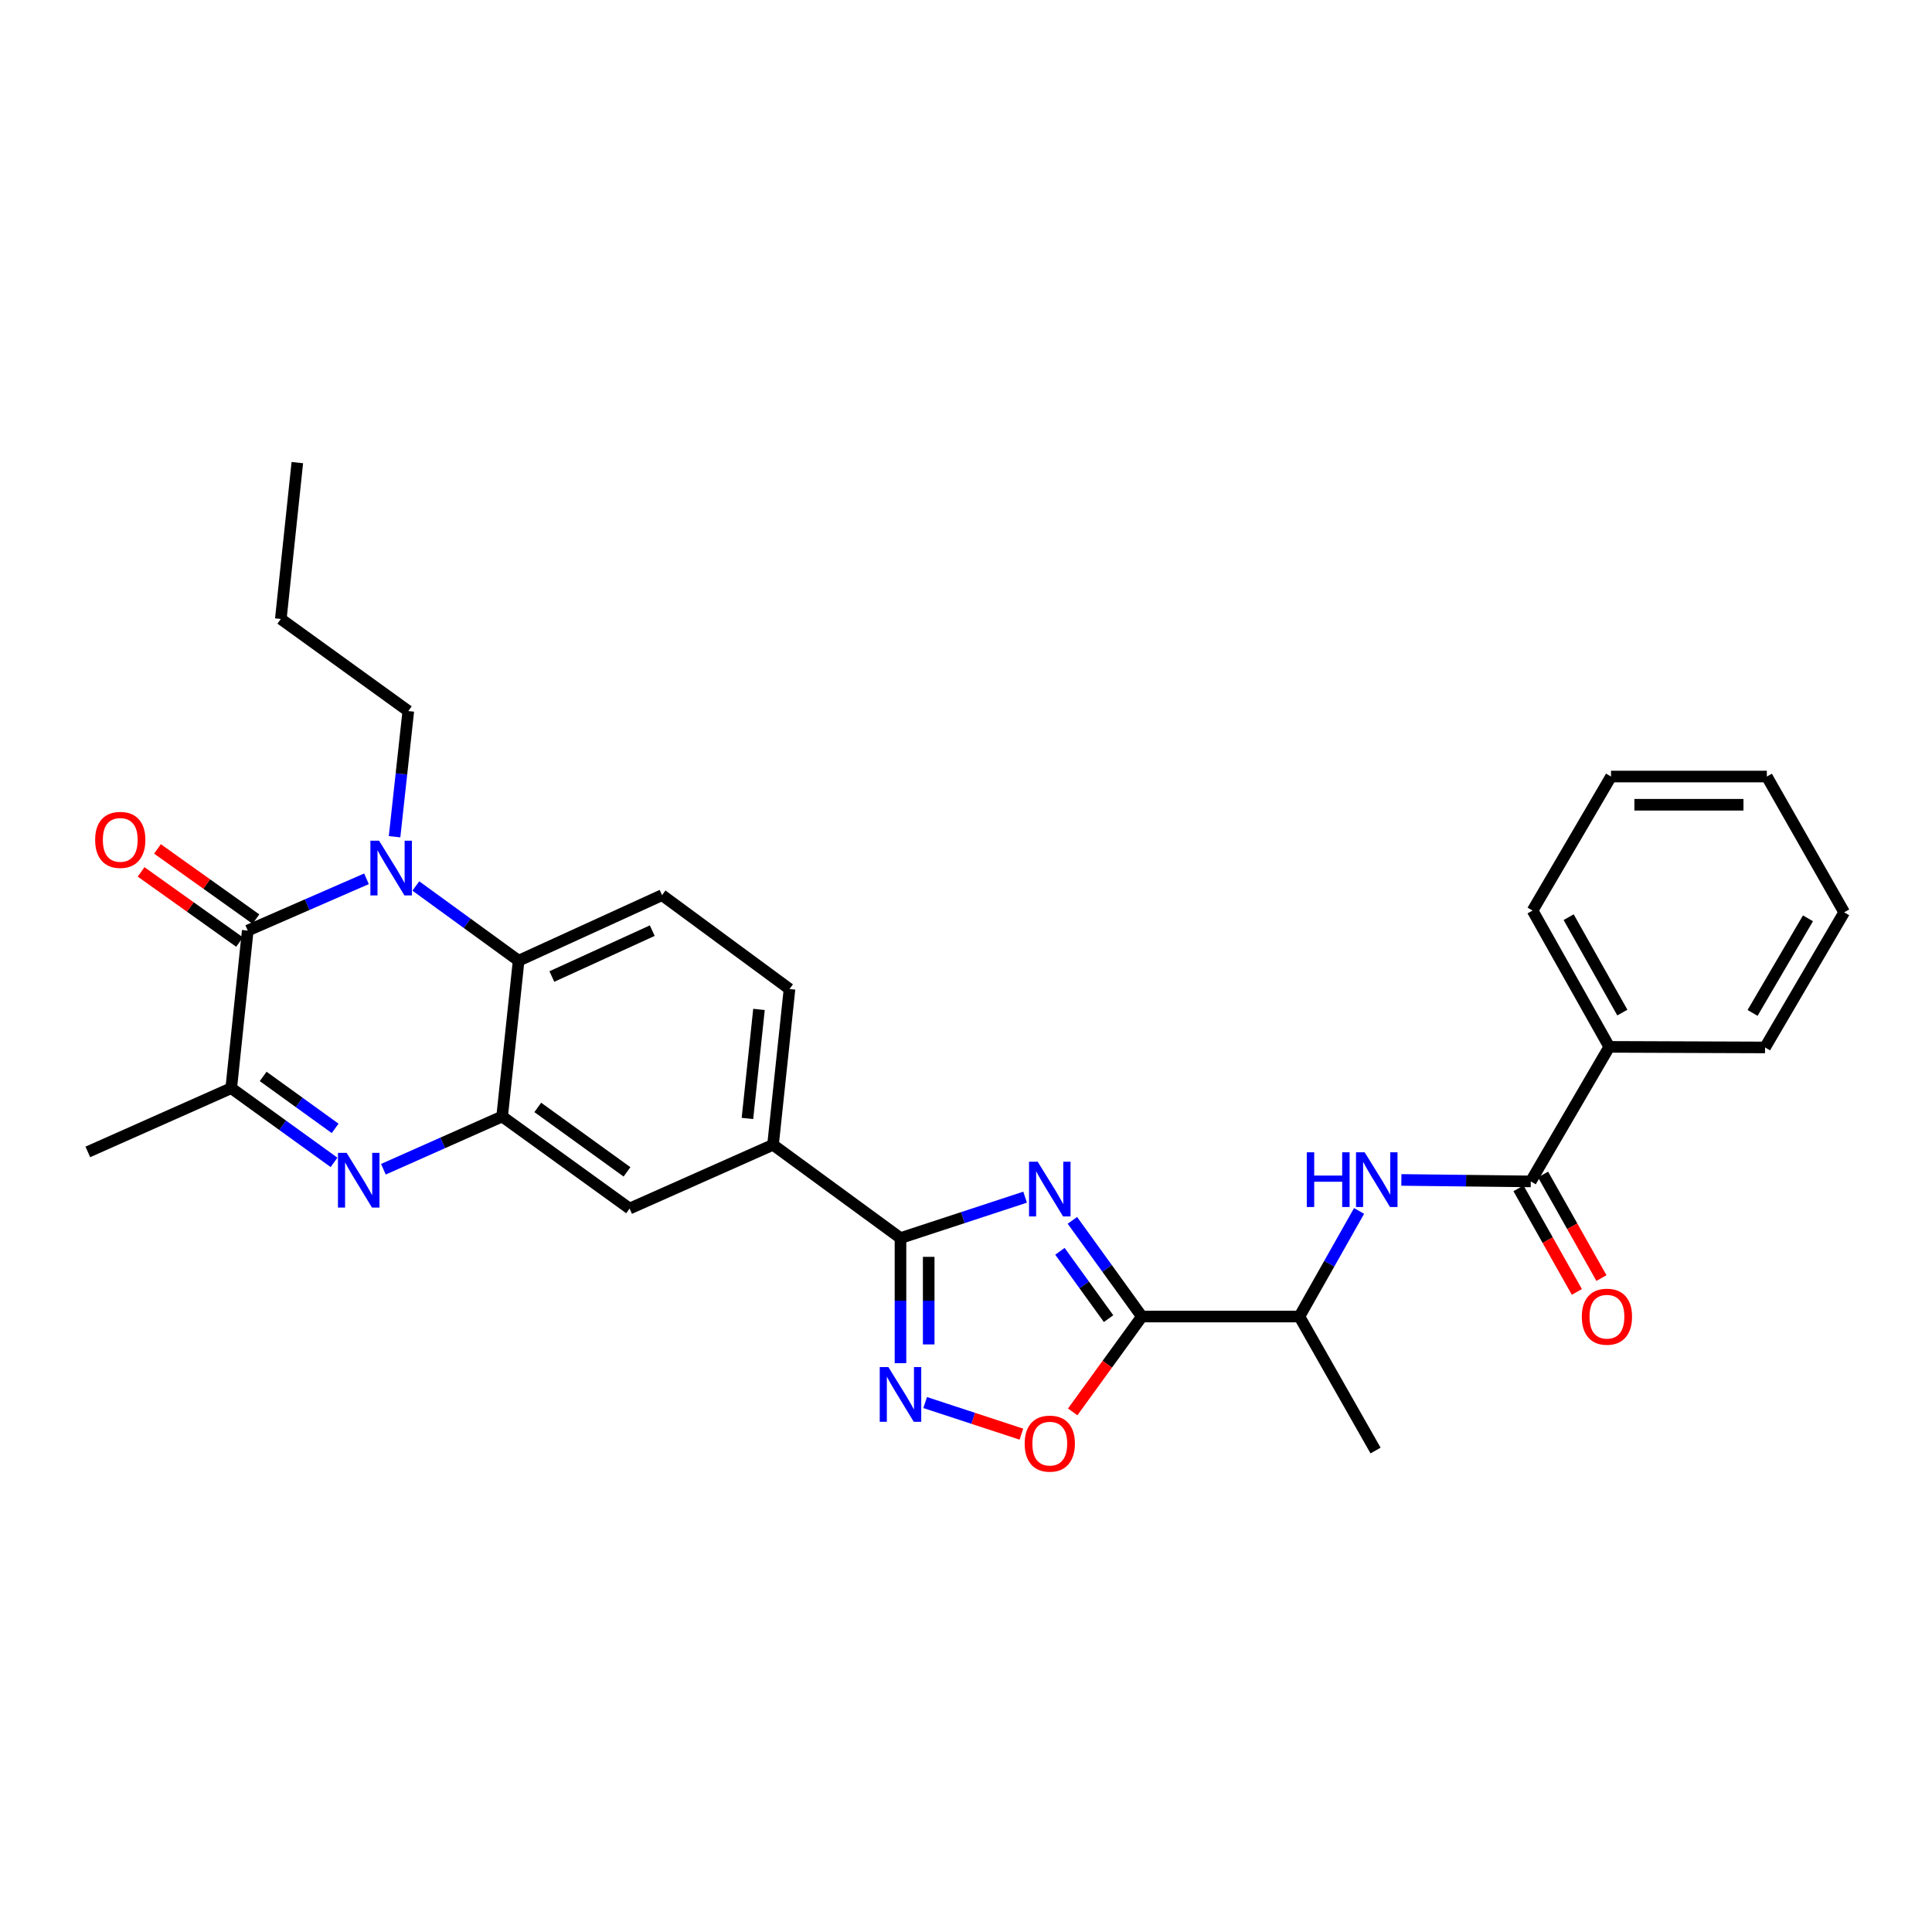 <?xml version='1.0' encoding='iso-8859-1'?>
<svg version='1.1' baseProfile='full'
              xmlns='http://www.w3.org/2000/svg'
                      xmlns:rdkit='http://www.rdkit.org/xml'
                      xmlns:xlink='http://www.w3.org/1999/xlink'
                  xml:space='preserve'
width='1000px' height='1000px' viewBox='0 0 1000 1000'>
<!-- END OF HEADER -->
<rect style='opacity:1.0;fill:#FFFFFF;stroke:none' width='1000' height='1000' x='0' y='0'> </rect>
<path class='bond-2' d='M 555.066,631.658 L 573.046,656.548' style='fill:none;fill-rule:evenodd;stroke:#0000FF;stroke-width:6px;stroke-linecap:butt;stroke-linejoin:miter;stroke-opacity:1' />
<path class='bond-2' d='M 573.046,656.548 L 591.026,681.439' style='fill:none;fill-rule:evenodd;stroke:#000000;stroke-width:6px;stroke-linecap:butt;stroke-linejoin:miter;stroke-opacity:1' />
<path class='bond-2' d='M 548.623,647.675 L 561.209,665.099' style='fill:none;fill-rule:evenodd;stroke:#0000FF;stroke-width:6px;stroke-linecap:butt;stroke-linejoin:miter;stroke-opacity:1' />
<path class='bond-2' d='M 561.209,665.099 L 573.795,682.522' style='fill:none;fill-rule:evenodd;stroke:#000000;stroke-width:6px;stroke-linecap:butt;stroke-linejoin:miter;stroke-opacity:1' />
<path class='bond-4' d='M 530.594,619.656 L 498.343,630.243' style='fill:none;fill-rule:evenodd;stroke:#0000FF;stroke-width:6px;stroke-linecap:butt;stroke-linejoin:miter;stroke-opacity:1' />
<path class='bond-4' d='M 498.343,630.243 L 466.091,640.83' style='fill:none;fill-rule:evenodd;stroke:#000000;stroke-width:6px;stroke-linecap:butt;stroke-linejoin:miter;stroke-opacity:1' />
<path class='bond-0' d='M 215.235,458.583 L 241.838,477.918' style='fill:none;fill-rule:evenodd;stroke:#0000FF;stroke-width:6px;stroke-linecap:butt;stroke-linejoin:miter;stroke-opacity:1' />
<path class='bond-0' d='M 241.838,477.918 L 268.44,497.254' style='fill:none;fill-rule:evenodd;stroke:#000000;stroke-width:6px;stroke-linecap:butt;stroke-linejoin:miter;stroke-opacity:1' />
<path class='bond-1' d='M 189.692,454.862 L 158.961,468.266' style='fill:none;fill-rule:evenodd;stroke:#0000FF;stroke-width:6px;stroke-linecap:butt;stroke-linejoin:miter;stroke-opacity:1' />
<path class='bond-1' d='M 158.961,468.266 L 128.23,481.67' style='fill:none;fill-rule:evenodd;stroke:#000000;stroke-width:6px;stroke-linecap:butt;stroke-linejoin:miter;stroke-opacity:1' />
<path class='bond-20' d='M 204.227,433.091 L 207.783,400.564' style='fill:none;fill-rule:evenodd;stroke:#0000FF;stroke-width:6px;stroke-linecap:butt;stroke-linejoin:miter;stroke-opacity:1' />
<path class='bond-20' d='M 207.783,400.564 L 211.339,368.036' style='fill:none;fill-rule:evenodd;stroke:#000000;stroke-width:6px;stroke-linecap:butt;stroke-linejoin:miter;stroke-opacity:1' />
<path class='bond-16' d='M 132.468,475.725 L 106.989,457.563' style='fill:none;fill-rule:evenodd;stroke:#000000;stroke-width:6px;stroke-linecap:butt;stroke-linejoin:miter;stroke-opacity:1' />
<path class='bond-16' d='M 106.989,457.563 L 81.51,439.402' style='fill:none;fill-rule:evenodd;stroke:#FF0000;stroke-width:6px;stroke-linecap:butt;stroke-linejoin:miter;stroke-opacity:1' />
<path class='bond-16' d='M 123.993,487.615 L 98.514,469.454' style='fill:none;fill-rule:evenodd;stroke:#000000;stroke-width:6px;stroke-linecap:butt;stroke-linejoin:miter;stroke-opacity:1' />
<path class='bond-16' d='M 98.514,469.454 L 73.035,451.292' style='fill:none;fill-rule:evenodd;stroke:#FF0000;stroke-width:6px;stroke-linecap:butt;stroke-linejoin:miter;stroke-opacity:1' />
<path class='bond-32' d='M 128.23,481.67 L 119.688,563.229' style='fill:none;fill-rule:evenodd;stroke:#000000;stroke-width:6px;stroke-linecap:butt;stroke-linejoin:miter;stroke-opacity:1' />
<path class='bond-9' d='M 591.026,681.439 L 573.126,706.114' style='fill:none;fill-rule:evenodd;stroke:#000000;stroke-width:6px;stroke-linecap:butt;stroke-linejoin:miter;stroke-opacity:1' />
<path class='bond-9' d='M 573.126,706.114 L 555.227,730.79' style='fill:none;fill-rule:evenodd;stroke:#FF0000;stroke-width:6px;stroke-linecap:butt;stroke-linejoin:miter;stroke-opacity:1' />
<path class='bond-14' d='M 591.026,681.439 L 672.569,681.439' style='fill:none;fill-rule:evenodd;stroke:#000000;stroke-width:6px;stroke-linecap:butt;stroke-linejoin:miter;stroke-opacity:1' />
<path class='bond-3' d='M 198.443,605.197 L 229.175,591.543' style='fill:none;fill-rule:evenodd;stroke:#0000FF;stroke-width:6px;stroke-linecap:butt;stroke-linejoin:miter;stroke-opacity:1' />
<path class='bond-3' d='M 229.175,591.543 L 259.906,577.888' style='fill:none;fill-rule:evenodd;stroke:#000000;stroke-width:6px;stroke-linecap:butt;stroke-linejoin:miter;stroke-opacity:1' />
<path class='bond-8' d='M 172.898,601.648 L 146.293,582.439' style='fill:none;fill-rule:evenodd;stroke:#0000FF;stroke-width:6px;stroke-linecap:butt;stroke-linejoin:miter;stroke-opacity:1' />
<path class='bond-8' d='M 146.293,582.439 L 119.688,563.229' style='fill:none;fill-rule:evenodd;stroke:#000000;stroke-width:6px;stroke-linecap:butt;stroke-linejoin:miter;stroke-opacity:1' />
<path class='bond-8' d='M 173.464,584.047 L 154.841,570.6' style='fill:none;fill-rule:evenodd;stroke:#0000FF;stroke-width:6px;stroke-linecap:butt;stroke-linejoin:miter;stroke-opacity:1' />
<path class='bond-8' d='M 154.841,570.6 L 136.217,557.154' style='fill:none;fill-rule:evenodd;stroke:#000000;stroke-width:6px;stroke-linecap:butt;stroke-linejoin:miter;stroke-opacity:1' />
<path class='bond-6' d='M 466.091,640.83 L 466.091,673.205' style='fill:none;fill-rule:evenodd;stroke:#000000;stroke-width:6px;stroke-linecap:butt;stroke-linejoin:miter;stroke-opacity:1' />
<path class='bond-6' d='M 466.091,673.205 L 466.091,705.581' style='fill:none;fill-rule:evenodd;stroke:#0000FF;stroke-width:6px;stroke-linecap:butt;stroke-linejoin:miter;stroke-opacity:1' />
<path class='bond-6' d='M 480.693,650.542 L 480.693,673.205' style='fill:none;fill-rule:evenodd;stroke:#000000;stroke-width:6px;stroke-linecap:butt;stroke-linejoin:miter;stroke-opacity:1' />
<path class='bond-6' d='M 480.693,673.205 L 480.693,695.868' style='fill:none;fill-rule:evenodd;stroke:#0000FF;stroke-width:6px;stroke-linecap:butt;stroke-linejoin:miter;stroke-opacity:1' />
<path class='bond-12' d='M 466.091,640.83 L 400.116,592.547' style='fill:none;fill-rule:evenodd;stroke:#000000;stroke-width:6px;stroke-linecap:butt;stroke-linejoin:miter;stroke-opacity:1' />
<path class='bond-5' d='M 259.906,577.888 L 325.882,625.547' style='fill:none;fill-rule:evenodd;stroke:#000000;stroke-width:6px;stroke-linecap:butt;stroke-linejoin:miter;stroke-opacity:1' />
<path class='bond-5' d='M 278.353,573.2 L 324.536,606.561' style='fill:none;fill-rule:evenodd;stroke:#000000;stroke-width:6px;stroke-linecap:butt;stroke-linejoin:miter;stroke-opacity:1' />
<path class='bond-31' d='M 259.906,577.888 L 268.44,497.254' style='fill:none;fill-rule:evenodd;stroke:#000000;stroke-width:6px;stroke-linecap:butt;stroke-linejoin:miter;stroke-opacity:1' />
<path class='bond-30' d='M 478.865,725.959 L 503.767,734.136' style='fill:none;fill-rule:evenodd;stroke:#0000FF;stroke-width:6px;stroke-linecap:butt;stroke-linejoin:miter;stroke-opacity:1' />
<path class='bond-30' d='M 503.767,734.136 L 528.67,742.313' style='fill:none;fill-rule:evenodd;stroke:#FF0000;stroke-width:6px;stroke-linecap:butt;stroke-linejoin:miter;stroke-opacity:1' />
<path class='bond-7' d='M 268.44,497.254 L 342.674,463.329' style='fill:none;fill-rule:evenodd;stroke:#000000;stroke-width:6px;stroke-linecap:butt;stroke-linejoin:miter;stroke-opacity:1' />
<path class='bond-7' d='M 285.644,505.446 L 337.608,481.698' style='fill:none;fill-rule:evenodd;stroke:#000000;stroke-width:6px;stroke-linecap:butt;stroke-linejoin:miter;stroke-opacity:1' />
<path class='bond-21' d='M 119.688,563.229 L 45.455,596.229' style='fill:none;fill-rule:evenodd;stroke:#000000;stroke-width:6px;stroke-linecap:butt;stroke-linejoin:miter;stroke-opacity:1' />
<path class='bond-10' d='M 792.328,611.496 L 758.835,611.115' style='fill:none;fill-rule:evenodd;stroke:#000000;stroke-width:6px;stroke-linecap:butt;stroke-linejoin:miter;stroke-opacity:1' />
<path class='bond-10' d='M 758.835,611.115 L 725.343,610.733' style='fill:none;fill-rule:evenodd;stroke:#0000FF;stroke-width:6px;stroke-linecap:butt;stroke-linejoin:miter;stroke-opacity:1' />
<path class='bond-17' d='M 785.967,615.081 L 801.075,641.889' style='fill:none;fill-rule:evenodd;stroke:#000000;stroke-width:6px;stroke-linecap:butt;stroke-linejoin:miter;stroke-opacity:1' />
<path class='bond-17' d='M 801.075,641.889 L 816.183,668.696' style='fill:none;fill-rule:evenodd;stroke:#FF0000;stroke-width:6px;stroke-linecap:butt;stroke-linejoin:miter;stroke-opacity:1' />
<path class='bond-17' d='M 798.688,607.912 L 813.796,634.72' style='fill:none;fill-rule:evenodd;stroke:#000000;stroke-width:6px;stroke-linecap:butt;stroke-linejoin:miter;stroke-opacity:1' />
<path class='bond-17' d='M 813.796,634.72 L 828.904,661.527' style='fill:none;fill-rule:evenodd;stroke:#FF0000;stroke-width:6px;stroke-linecap:butt;stroke-linejoin:miter;stroke-opacity:1' />
<path class='bond-19' d='M 792.328,611.496 L 832.953,541.854' style='fill:none;fill-rule:evenodd;stroke:#000000;stroke-width:6px;stroke-linecap:butt;stroke-linejoin:miter;stroke-opacity:1' />
<path class='bond-11' d='M 703.458,626.782 L 688.013,654.111' style='fill:none;fill-rule:evenodd;stroke:#0000FF;stroke-width:6px;stroke-linecap:butt;stroke-linejoin:miter;stroke-opacity:1' />
<path class='bond-11' d='M 688.013,654.111 L 672.569,681.439' style='fill:none;fill-rule:evenodd;stroke:#000000;stroke-width:6px;stroke-linecap:butt;stroke-linejoin:miter;stroke-opacity:1' />
<path class='bond-13' d='M 400.116,592.547 L 325.882,625.547' style='fill:none;fill-rule:evenodd;stroke:#000000;stroke-width:6px;stroke-linecap:butt;stroke-linejoin:miter;stroke-opacity:1' />
<path class='bond-18' d='M 400.116,592.547 L 408.65,511.912' style='fill:none;fill-rule:evenodd;stroke:#000000;stroke-width:6px;stroke-linecap:butt;stroke-linejoin:miter;stroke-opacity:1' />
<path class='bond-18' d='M 386.875,578.915 L 392.849,522.471' style='fill:none;fill-rule:evenodd;stroke:#000000;stroke-width:6px;stroke-linecap:butt;stroke-linejoin:miter;stroke-opacity:1' />
<path class='bond-22' d='M 672.569,681.439 L 711.985,750.797' style='fill:none;fill-rule:evenodd;stroke:#000000;stroke-width:6px;stroke-linecap:butt;stroke-linejoin:miter;stroke-opacity:1' />
<path class='bond-15' d='M 342.674,463.329 L 408.65,511.912' style='fill:none;fill-rule:evenodd;stroke:#000000;stroke-width:6px;stroke-linecap:butt;stroke-linejoin:miter;stroke-opacity:1' />
<path class='bond-23' d='M 832.953,541.854 L 793.253,471.303' style='fill:none;fill-rule:evenodd;stroke:#000000;stroke-width:6px;stroke-linecap:butt;stroke-linejoin:miter;stroke-opacity:1' />
<path class='bond-23' d='M 839.723,524.111 L 811.933,474.725' style='fill:none;fill-rule:evenodd;stroke:#000000;stroke-width:6px;stroke-linecap:butt;stroke-linejoin:miter;stroke-opacity:1' />
<path class='bond-24' d='M 832.953,541.854 L 913.587,542.154' style='fill:none;fill-rule:evenodd;stroke:#000000;stroke-width:6px;stroke-linecap:butt;stroke-linejoin:miter;stroke-opacity:1' />
<path class='bond-25' d='M 211.339,368.036 L 145.347,320.377' style='fill:none;fill-rule:evenodd;stroke:#000000;stroke-width:6px;stroke-linecap:butt;stroke-linejoin:miter;stroke-opacity:1' />
<path class='bond-27' d='M 793.253,471.303 L 833.862,401.936' style='fill:none;fill-rule:evenodd;stroke:#000000;stroke-width:6px;stroke-linecap:butt;stroke-linejoin:miter;stroke-opacity:1' />
<path class='bond-28' d='M 913.587,542.154 L 954.545,472.212' style='fill:none;fill-rule:evenodd;stroke:#000000;stroke-width:6px;stroke-linecap:butt;stroke-linejoin:miter;stroke-opacity:1' />
<path class='bond-28' d='M 907.131,524.284 L 935.801,475.324' style='fill:none;fill-rule:evenodd;stroke:#000000;stroke-width:6px;stroke-linecap:butt;stroke-linejoin:miter;stroke-opacity:1' />
<path class='bond-26' d='M 145.347,320.377 L 153.897,239.443' style='fill:none;fill-rule:evenodd;stroke:#000000;stroke-width:6px;stroke-linecap:butt;stroke-linejoin:miter;stroke-opacity:1' />
<path class='bond-33' d='M 833.862,401.936 L 914.512,401.936' style='fill:none;fill-rule:evenodd;stroke:#000000;stroke-width:6px;stroke-linecap:butt;stroke-linejoin:miter;stroke-opacity:1' />
<path class='bond-33' d='M 845.959,416.538 L 902.415,416.538' style='fill:none;fill-rule:evenodd;stroke:#000000;stroke-width:6px;stroke-linecap:butt;stroke-linejoin:miter;stroke-opacity:1' />
<path class='bond-29' d='M 954.545,472.212 L 914.512,401.936' style='fill:none;fill-rule:evenodd;stroke:#000000;stroke-width:6px;stroke-linecap:butt;stroke-linejoin:miter;stroke-opacity:1' />
<path  class='atom-0' d='M 537.107 601.303
L 546.387 616.303
Q 547.307 617.783, 548.787 620.463
Q 550.267 623.143, 550.347 623.303
L 550.347 601.303
L 554.107 601.303
L 554.107 629.623
L 550.227 629.623
L 540.267 613.223
Q 539.107 611.303, 537.867 609.103
Q 536.667 606.903, 536.307 606.223
L 536.307 629.623
L 532.627 629.623
L 532.627 601.303
L 537.107 601.303
' fill='#0000FF'/>
<path  class='atom-1' d='M 196.196 435.135
L 205.476 450.135
Q 206.396 451.615, 207.876 454.295
Q 209.356 456.975, 209.436 457.135
L 209.436 435.135
L 213.196 435.135
L 213.196 463.455
L 209.316 463.455
L 199.356 447.055
Q 198.196 445.135, 196.956 442.935
Q 195.756 440.735, 195.396 440.055
L 195.396 463.455
L 191.716 463.455
L 191.716 435.135
L 196.196 435.135
' fill='#0000FF'/>
<path  class='atom-4' d='M 179.412 596.712
L 188.692 611.712
Q 189.612 613.192, 191.092 615.872
Q 192.572 618.552, 192.652 618.712
L 192.652 596.712
L 196.412 596.712
L 196.412 625.032
L 192.532 625.032
L 182.572 608.632
Q 181.412 606.712, 180.172 604.512
Q 178.972 602.312, 178.612 601.632
L 178.612 625.032
L 174.932 625.032
L 174.932 596.712
L 179.412 596.712
' fill='#0000FF'/>
<path  class='atom-7' d='M 459.831 707.604
L 469.111 722.604
Q 470.031 724.084, 471.511 726.764
Q 472.991 729.444, 473.071 729.604
L 473.071 707.604
L 476.831 707.604
L 476.831 735.924
L 472.951 735.924
L 462.991 719.524
Q 461.831 717.604, 460.591 715.404
Q 459.391 713.204, 459.031 712.524
L 459.031 735.924
L 455.351 735.924
L 455.351 707.604
L 459.831 707.604
' fill='#0000FF'/>
<path  class='atom-10' d='M 530.367 747.219
Q 530.367 740.419, 533.727 736.619
Q 537.087 732.819, 543.367 732.819
Q 549.647 732.819, 553.007 736.619
Q 556.367 740.419, 556.367 747.219
Q 556.367 754.099, 552.967 758.019
Q 549.567 761.899, 543.367 761.899
Q 537.127 761.899, 533.727 758.019
Q 530.367 754.139, 530.367 747.219
M 543.367 758.699
Q 547.687 758.699, 550.007 755.819
Q 552.367 752.899, 552.367 747.219
Q 552.367 741.659, 550.007 738.859
Q 547.687 736.019, 543.367 736.019
Q 539.047 736.019, 536.687 738.819
Q 534.367 741.619, 534.367 747.219
Q 534.367 752.939, 536.687 755.819
Q 539.047 758.699, 543.367 758.699
' fill='#FF0000'/>
<path  class='atom-12' d='M 676.39 596.428
L 680.23 596.428
L 680.23 608.468
L 694.71 608.468
L 694.71 596.428
L 698.55 596.428
L 698.55 624.748
L 694.71 624.748
L 694.71 611.668
L 680.23 611.668
L 680.23 624.748
L 676.39 624.748
L 676.39 596.428
' fill='#0000FF'/>
<path  class='atom-12' d='M 706.35 596.428
L 715.63 611.428
Q 716.55 612.908, 718.03 615.588
Q 719.51 618.268, 719.59 618.428
L 719.59 596.428
L 723.35 596.428
L 723.35 624.748
L 719.47 624.748
L 709.51 608.348
Q 708.35 606.428, 707.11 604.228
Q 705.91 602.028, 705.55 601.348
L 705.55 624.748
L 701.87 624.748
L 701.87 596.428
L 706.35 596.428
' fill='#0000FF'/>
<path  class='atom-17' d='M 49.247 434.716
Q 49.247 427.916, 52.607 424.116
Q 55.967 420.316, 62.247 420.316
Q 68.527 420.316, 71.887 424.116
Q 75.247 427.916, 75.247 434.716
Q 75.247 441.596, 71.847 445.516
Q 68.447 449.396, 62.247 449.396
Q 56.007 449.396, 52.607 445.516
Q 49.247 441.636, 49.247 434.716
M 62.247 446.196
Q 66.567 446.196, 68.887 443.316
Q 71.247 440.396, 71.247 434.716
Q 71.247 429.156, 68.887 426.356
Q 66.567 423.516, 62.247 423.516
Q 57.927 423.516, 55.567 426.316
Q 53.247 429.116, 53.247 434.716
Q 53.247 440.436, 55.567 443.316
Q 57.927 446.196, 62.247 446.196
' fill='#FF0000'/>
<path  class='atom-18' d='M 818.744 681.519
Q 818.744 674.719, 822.104 670.919
Q 825.464 667.119, 831.744 667.119
Q 838.024 667.119, 841.384 670.919
Q 844.744 674.719, 844.744 681.519
Q 844.744 688.399, 841.344 692.319
Q 837.944 696.199, 831.744 696.199
Q 825.504 696.199, 822.104 692.319
Q 818.744 688.439, 818.744 681.519
M 831.744 692.999
Q 836.064 692.999, 838.384 690.119
Q 840.744 687.199, 840.744 681.519
Q 840.744 675.959, 838.384 673.159
Q 836.064 670.319, 831.744 670.319
Q 827.424 670.319, 825.064 673.119
Q 822.744 675.919, 822.744 681.519
Q 822.744 687.239, 825.064 690.119
Q 827.424 692.999, 831.744 692.999
' fill='#FF0000'/>
</svg>
